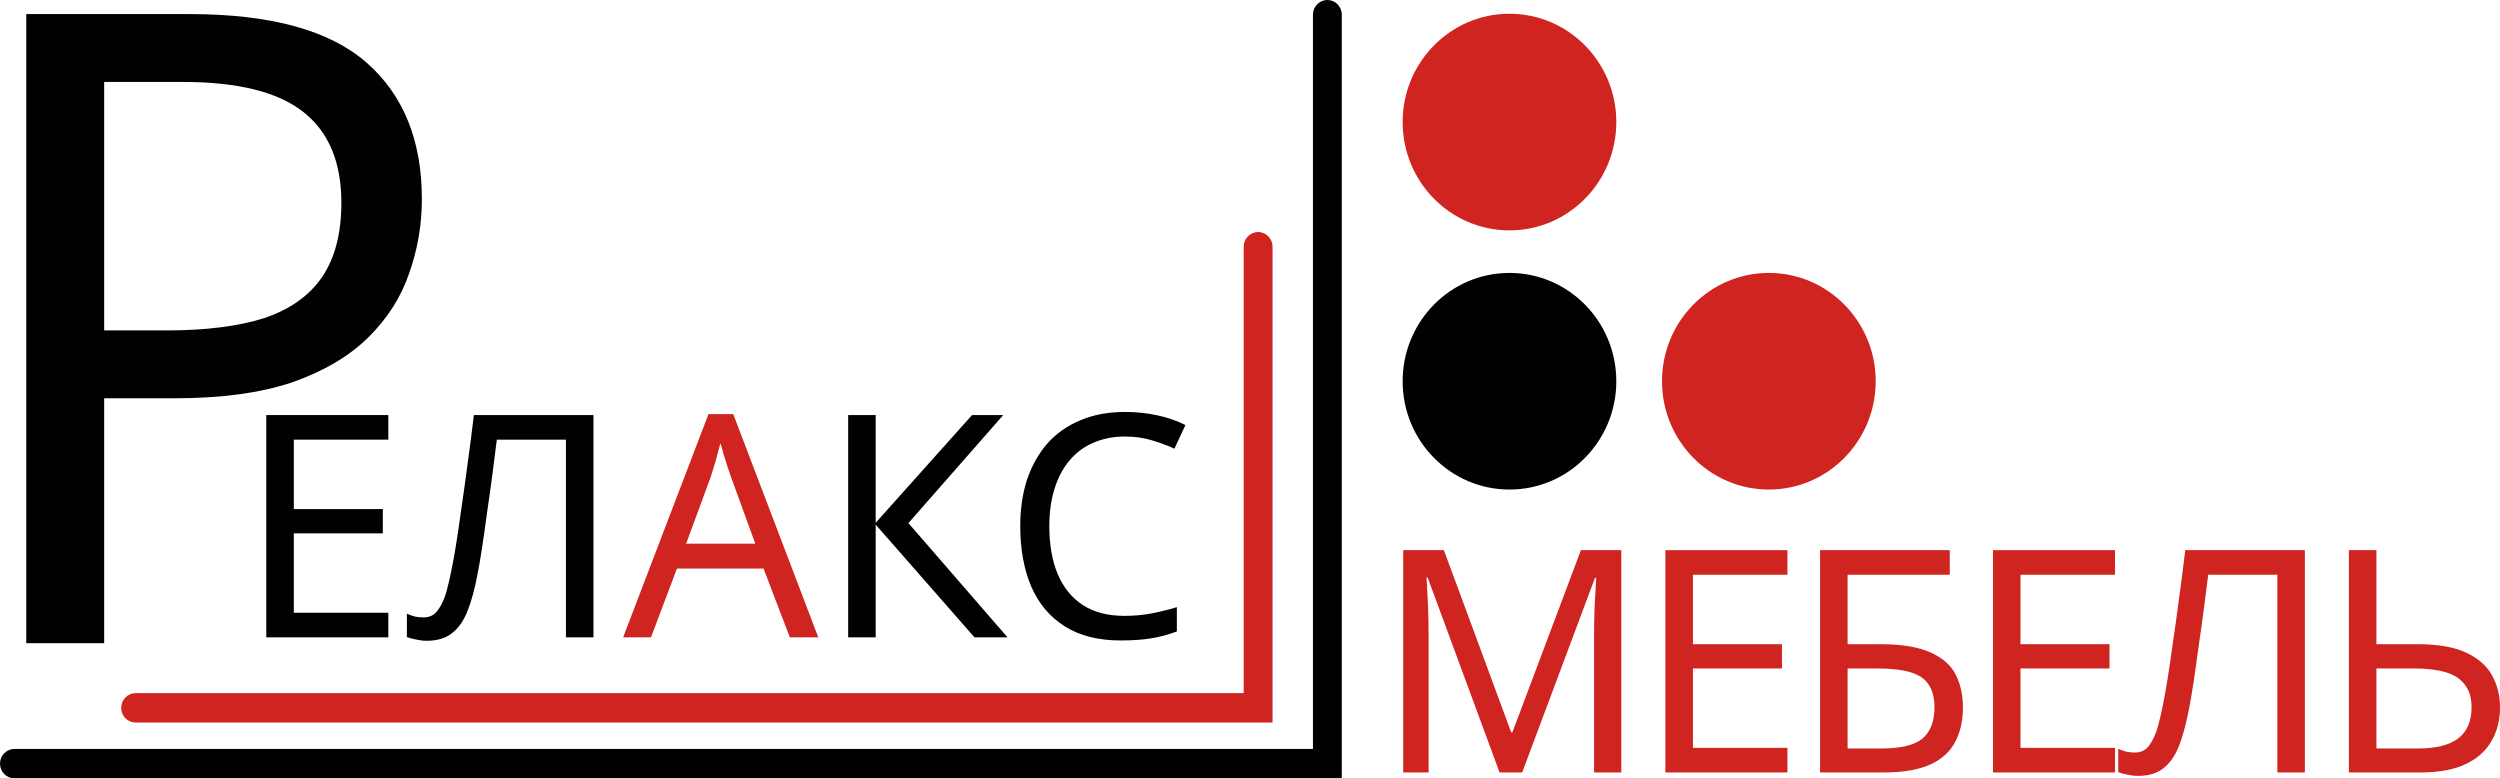 <?xml version="1.0" encoding="UTF-8"?> <svg xmlns="http://www.w3.org/2000/svg" width="909" height="283" viewBox="0 0 909 283" fill="none"><path d="M141.197 231.74H96.822V150.915H141.197V159.858H106.831V185.101H139.195V193.931H106.831V222.797H141.197V231.74Z" fill="#010101"></path><path d="M215.785 231.74H205.775V159.858H180.641C180.122 164.008 179.566 168.385 178.973 172.989C178.379 177.517 177.749 182.007 177.082 186.46C176.489 190.912 175.896 195.101 175.302 199.025C174.709 202.949 174.116 206.383 173.523 209.326C172.559 214.382 171.373 218.684 169.964 222.231C168.555 225.778 166.665 228.457 164.292 230.268C161.994 232.079 158.954 232.985 155.173 232.985C153.912 232.985 152.615 232.834 151.28 232.532C150.02 232.306 148.907 232.004 147.944 231.626V223.136C148.759 223.514 149.686 223.853 150.724 224.155C151.762 224.382 152.874 224.495 154.06 224.495C156.285 224.495 158.027 223.589 159.287 221.778C160.622 219.891 161.66 217.59 162.402 214.873C163.143 212.081 163.773 209.326 164.292 206.609C164.737 204.421 165.256 201.515 165.849 197.893C166.442 194.195 167.073 189.893 167.74 184.988C168.481 180.083 169.223 174.762 169.964 169.027C170.78 163.216 171.558 157.179 172.3 150.915H215.785V231.74Z" fill="#010101"></path><path d="M287.186 231.74L277.621 206.722H246.147L236.694 231.74H226.573L257.602 150.575H266.611L297.529 231.74H287.186ZM265.721 173.215C265.499 172.611 265.128 171.517 264.609 169.932C264.09 168.348 263.571 166.725 263.052 165.065C262.607 163.329 262.236 162.008 261.94 161.103C261.569 162.612 261.161 164.159 260.716 165.744C260.346 167.253 259.938 168.649 259.493 169.932C259.122 171.215 258.789 172.31 258.492 173.215L249.484 197.666H274.618L265.721 173.215Z" fill="#CF2420"></path><path d="M366.334 231.74H354.323L318.4 190.761V231.74H308.391V150.915H318.4V190.082L353.433 150.915H364.777L330.3 190.195L366.334 231.74Z" fill="#010101"></path><path d="M409 158.726C404.774 158.726 400.955 159.48 397.545 160.99C394.134 162.423 391.242 164.574 388.87 167.442C386.497 170.234 384.681 173.668 383.42 177.743C382.16 181.743 381.53 186.271 381.53 191.327C381.53 197.968 382.531 203.741 384.533 208.647C386.609 213.552 389.648 217.325 393.652 219.967C397.73 222.608 402.809 223.929 408.889 223.929C412.373 223.929 415.673 223.627 418.787 223.023C421.901 222.419 424.941 221.665 427.906 220.759V229.589C424.941 230.721 421.864 231.551 418.675 232.079C415.561 232.607 411.817 232.872 407.443 232.872C399.361 232.872 392.614 231.174 387.202 227.778C381.789 224.382 377.711 219.552 374.968 213.288C372.299 207.024 370.964 199.666 370.964 191.214C370.964 185.101 371.78 179.517 373.411 174.46C375.116 169.404 377.563 165.027 380.751 161.329C384.013 157.631 388.017 154.801 392.762 152.839C397.508 150.802 402.957 149.783 409.111 149.783C413.189 149.783 417.118 150.198 420.9 151.028C424.681 151.858 428.055 153.028 431.02 154.537L427.017 163.14C424.57 162.008 421.827 160.99 418.787 160.084C415.821 159.178 412.559 158.726 409 158.726Z" fill="#010101"></path><path d="M69.037 5.126C98.415 5.126 119.818 11 133.248 22.747C146.678 34.494 153.393 51.047 153.393 72.405C153.393 81.803 151.819 90.88 148.671 99.637C145.734 108.181 140.802 115.87 133.878 122.705C126.953 129.539 117.72 134.986 106.179 139.044C94.638 142.888 80.474 144.811 63.686 144.811H37.876V233.875H9.548V5.126H69.037ZM66.519 29.795H37.876V120.141H60.539C74.808 120.141 86.664 118.646 96.106 115.656C105.549 112.452 112.579 107.433 117.195 100.598C121.812 93.764 124.12 84.793 124.12 73.687C124.12 58.949 119.504 47.95 110.271 40.688C101.038 33.426 86.454 29.795 66.519 29.795Z" fill="#010101"></path><path d="M545.239 280.864L519.103 210.001H518.658C518.806 211.51 518.918 213.435 518.992 215.774C519.14 218.114 519.251 220.679 519.326 223.472C519.4 226.189 519.437 228.981 519.437 231.849V280.864H510.206V200.039H524.997L549.465 266.261H549.91L574.822 200.039H589.502V280.864H579.604V231.169C579.604 228.528 579.641 225.924 579.715 223.359C579.789 220.717 579.901 218.265 580.049 216.001C580.197 213.661 580.308 211.699 580.383 210.114H579.938L553.468 280.864H545.239Z" fill="#CF2420"></path><path d="M649.917 280.864H605.542V200.039H649.917V208.982H615.552V234.226H647.915V243.055H615.552V271.921H649.917V280.864Z" fill="#CF2420"></path><path d="M661.78 280.864V200.039H708.935V208.982H671.789V234.226H683.578C691.511 234.226 697.665 235.245 702.039 237.282C706.414 239.244 709.454 241.961 711.159 245.433C712.864 248.829 713.717 252.753 713.717 257.205C713.717 262.111 712.753 266.337 710.825 269.884C708.972 273.431 705.932 276.147 701.706 278.034C697.48 279.921 691.919 280.864 685.024 280.864H661.78ZM684.023 272.148C691.14 272.148 696.145 270.94 699.037 268.525C701.928 266.035 703.374 262.262 703.374 257.205C703.374 253.734 702.67 250.979 701.261 248.942C699.926 246.829 697.702 245.319 694.588 244.414C691.548 243.508 687.47 243.055 682.354 243.055H671.789V272.148H684.023Z" fill="#CF2420"></path><path d="M769.017 280.864H724.642V200.039H769.017V208.982H734.651V234.226H767.015V243.055H734.651V271.921H769.017V280.864Z" fill="#CF2420"></path><path d="M838.044 280.864H828.035V208.982H802.9C802.381 213.133 801.825 217.51 801.232 222.113C800.639 226.641 800.008 231.132 799.341 235.584C798.748 240.037 798.155 244.225 797.562 248.149C796.969 252.074 796.376 255.507 795.782 258.451C794.819 263.507 793.632 267.808 792.223 271.355C790.815 274.902 788.924 277.581 786.551 279.393C784.253 281.204 781.213 282.109 777.432 282.109C776.171 282.109 774.874 281.958 773.539 281.657C772.279 281.43 771.167 281.128 770.203 280.751V272.261C771.019 272.638 771.945 272.978 772.983 273.28C774.021 273.506 775.133 273.619 776.32 273.619C778.544 273.619 780.286 272.714 781.547 270.903C782.881 269.016 783.919 266.714 784.661 263.997C785.402 261.205 786.032 258.451 786.551 255.734C786.996 253.545 787.515 250.64 788.108 247.017C788.702 243.319 789.332 239.018 789.999 234.113C790.741 229.207 791.482 223.887 792.223 218.151C793.039 212.34 793.818 206.303 794.559 200.039H838.044V280.864Z" fill="#CF2420"></path><path d="M854.06 280.864V200.039H864.069V234.226H878.972C886.386 234.226 892.281 235.245 896.655 237.282C901.03 239.32 904.181 242.074 906.108 245.546C908.036 249.017 909 252.904 909 257.205C909 261.96 907.925 266.11 905.775 269.657C903.699 273.204 900.548 275.959 896.322 277.921C892.095 279.883 886.72 280.864 880.195 280.864H854.06ZM879.194 272.148C885.645 272.148 890.501 270.94 893.764 268.525C897.026 266.035 898.657 262.262 898.657 257.205C898.657 253.734 897.841 250.979 896.21 248.942C894.653 246.829 892.318 245.319 889.204 244.414C886.164 243.508 882.345 243.055 877.749 243.055H864.069V272.148H879.194Z" fill="#CF2420"></path><path fill-rule="evenodd" clip-rule="evenodd" d="M457.45 84.366C460.347 84.366 462.696 86.757 462.696 89.706V262.709H49.312C46.415 262.709 44.066 260.319 44.066 257.37C44.066 254.421 46.415 252.03 49.312 252.03H452.204V89.706C452.204 86.757 454.553 84.366 457.45 84.366Z" fill="#CF2420"></path><path fill-rule="evenodd" clip-rule="evenodd" d="M482.631 0C485.528 0 487.877 2.391 487.877 5.34V283H5.246C2.349 283 0 280.609 0 277.66C0 274.711 2.349 272.321 5.246 272.321H477.385V5.34C477.385 2.391 479.734 0 482.631 0Z" fill="#010101"></path><path d="M587.69 138.617C587.69 160.368 570.299 178 548.845 178C527.392 178 510 160.368 510 138.617C510 116.866 527.392 99.234 548.845 99.234C570.299 99.234 587.69 116.866 587.69 138.617Z" fill="#010101"></path><path d="M682 138.617C682 160.368 664.608 178 643.155 178C621.701 178 604.31 160.368 604.31 138.617C604.31 116.866 621.701 99.234 643.155 99.234C664.608 99.234 682 116.866 682 138.617Z" fill="#CF2420"></path><path d="M587.69 44.383C587.69 66.134 570.299 83.766 548.845 83.766C527.392 83.766 510 66.134 510 44.383C510 22.633 527.392 5 548.845 5C570.299 5 587.69 22.633 587.69 44.383Z" fill="#CF2420"></path></svg> 